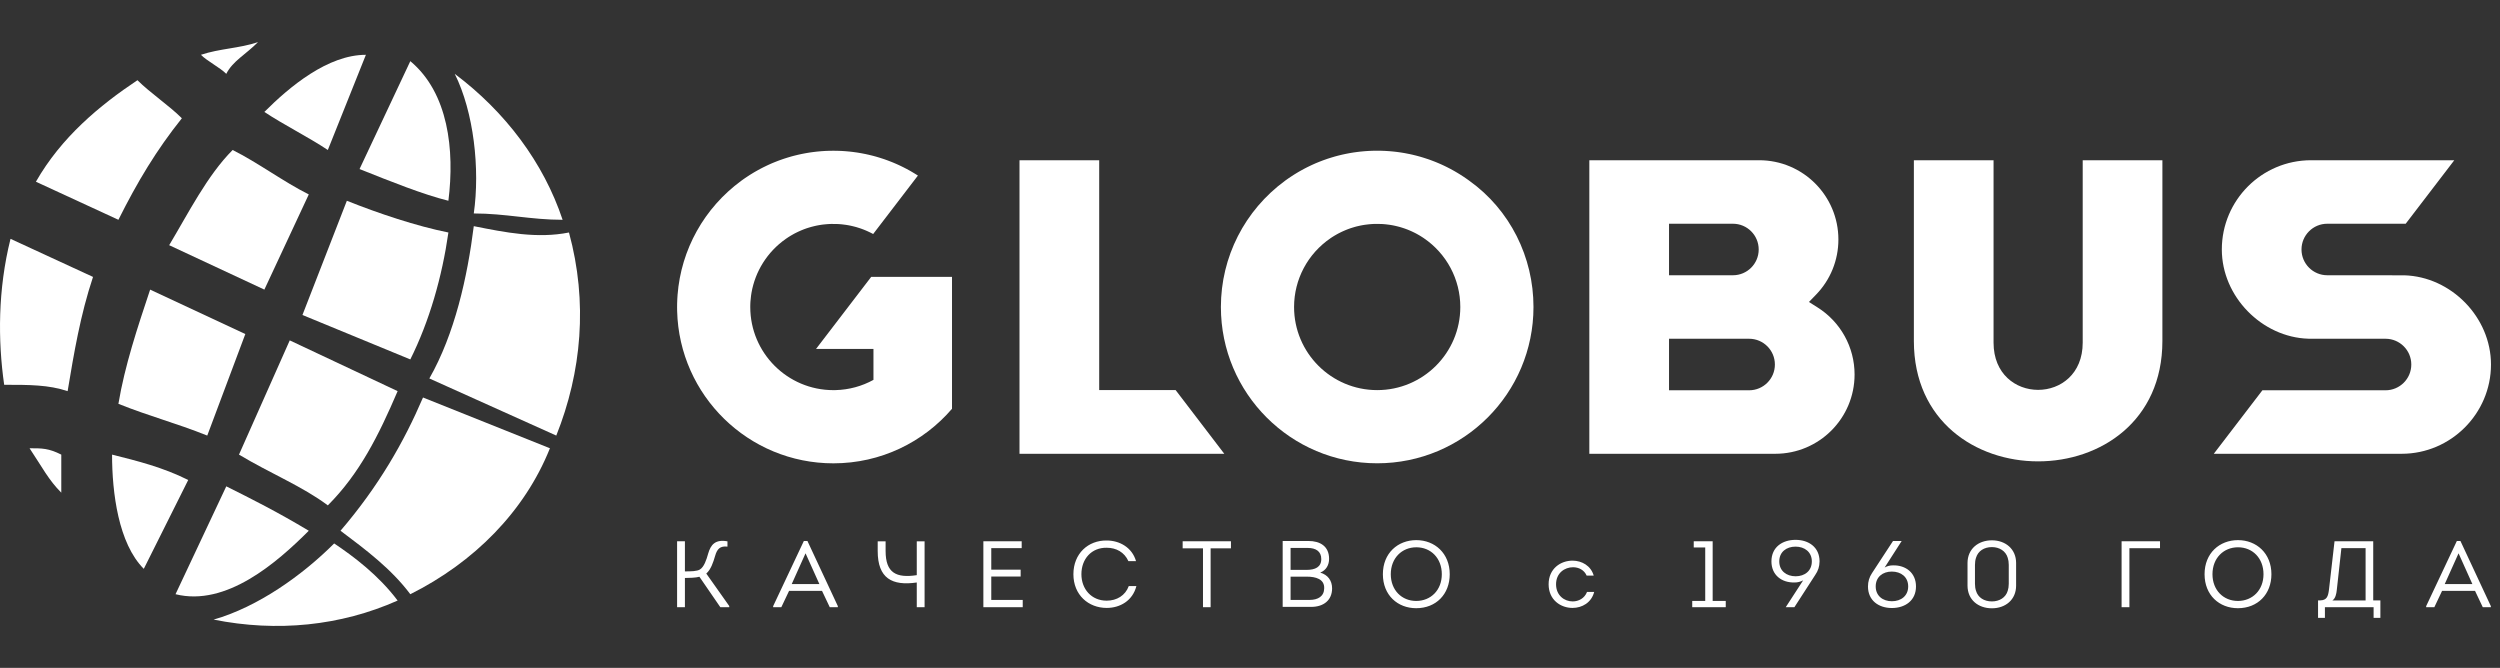 <svg width="277" height="74" viewBox="0 0 277 74" fill="none" xmlns="http://www.w3.org/2000/svg">
<rect x="0" y="0" width="277" height="74" fill="#333333" stroke="none"/>
<g clip-path="url(#clip0_1624_59756)">
<path fill-rule="evenodd" clip-rule="evenodd" d="M92.339 51.337C97.597 51.337 102.306 48.994 105.482 45.294V44.911V37.631V34.017V30.68L96.527 30.68L90.417 38.661H96.779V39.835V42.016V42.089C95.521 42.783 94.084 43.19 92.555 43.225L92.418 43.227H92.379H92.339C87.254 43.227 83.13 39.104 83.13 34.018V34.011L83.131 33.842L83.134 33.758L83.136 33.662L83.145 33.49L83.151 33.393C83.165 33.175 83.188 32.958 83.218 32.744L83.258 32.485L83.262 32.455C83.676 30.059 85.024 27.905 87.056 26.476L87.074 26.463L87.344 26.282L87.346 26.28L87.531 26.165L87.645 26.095L87.845 25.981L88.001 25.893L88.012 25.888L88.031 25.877L88.197 25.793L88.433 25.678L88.591 25.607L88.802 25.515L89.019 25.426L89.158 25.374L89.388 25.291H89.389L89.395 25.29L89.606 25.223L89.826 25.158L89.874 25.144L90.26 25.046L90.498 24.993L90.724 24.951L90.845 24.931L90.955 24.913L90.983 24.909L91.011 24.905L91.038 24.901L91.065 24.897L91.093 24.893L91.121 24.889L91.148 24.885L91.245 24.874H91.251L91.406 24.858L91.637 24.837L91.903 24.82L92.117 24.813L92.819 24.823L93.05 24.837L93.297 24.859C93.44 24.874 93.582 24.891 93.724 24.913L93.98 24.955L94.203 24.998L94.416 25.046L94.645 25.102L94.867 25.16L95.093 25.23L95.333 25.307L95.496 25.366L95.694 25.44L95.92 25.532L96.123 25.621L96.277 25.693L96.527 25.814L96.698 25.904L96.745 25.931L101.705 19.453L101.597 19.384L101.434 19.282L101.202 19.142L101.047 19.05L100.901 18.964L100.714 18.86L100.469 18.725L100.378 18.679C100.288 18.631 100.198 18.585 100.106 18.539L99.965 18.469L99.757 18.368L99.586 18.288L99.394 18.201L99.199 18.116L98.969 18.018L98.767 17.936L98.62 17.88L98.387 17.789L98.214 17.726L97.968 17.638L97.841 17.597L97.432 17.465C97.331 17.432 97.229 17.403 97.127 17.374L97.027 17.345C96.925 17.318 96.822 17.289 96.72 17.262L96.623 17.238C96.518 17.21 96.412 17.183 96.305 17.16L96.205 17.137C96.088 17.11 95.971 17.085 95.857 17.06L95.807 17.052C95.683 17.025 95.556 17.001 95.432 16.979L95.365 16.967C95.245 16.945 95.125 16.925 95.004 16.906L94.95 16.898C94.819 16.879 94.687 16.859 94.554 16.844L94.528 16.84C94.394 16.823 94.259 16.808 94.122 16.793L94.102 16.792C93.965 16.777 93.826 16.766 93.688 16.754L93.65 16.751C93.515 16.741 93.379 16.733 93.244 16.725L93.216 16.724C93.079 16.717 92.94 16.712 92.787 16.709H92.768C92.626 16.703 92.481 16.703 92.339 16.703C92.195 16.703 92.052 16.703 91.909 16.709L91.864 16.709C91.73 16.712 91.596 16.717 91.462 16.724L91.436 16.725C91.301 16.733 91.164 16.741 91.027 16.751L90.99 16.754C90.851 16.766 90.714 16.777 90.576 16.792L90.555 16.793C90.418 16.808 90.279 16.825 90.143 16.841L90.135 16.842C89.997 16.859 89.864 16.879 89.727 16.898L89.675 16.906C89.553 16.925 89.433 16.945 89.313 16.967L89.248 16.979C89.121 17.001 88.994 17.025 88.871 17.051L88.824 17.06C88.707 17.085 88.59 17.11 88.473 17.137L88.373 17.16C88.265 17.183 88.162 17.21 88.057 17.238L87.958 17.262C87.855 17.29 87.753 17.318 87.651 17.345L87.55 17.375C87.45 17.405 87.347 17.432 87.248 17.465L86.864 17.587L86.73 17.633L86.483 17.72L86.313 17.78L86.079 17.871L85.927 17.93L85.731 18.009L85.501 18.104L85.303 18.192L85.108 18.281L84.942 18.359L84.732 18.461L84.57 18.54C84.48 18.585 84.389 18.632 84.3 18.679L84.229 18.716L83.985 18.849L83.795 18.956L83.649 19.038L83.494 19.13L83.261 19.272L83.106 19.367L82.791 19.573L82.564 19.725L82.412 19.829L82.133 20.029C78.023 23.043 75.461 27.65 75.073 32.684V32.7L75.047 33.094L75.043 33.169L75.03 33.506L75.026 33.633L75.022 34.014V34.019L75.027 34.466C75.265 43.824 82.925 51.337 92.339 51.337Z" fill="white"/>
<path fill-rule="evenodd" clip-rule="evenodd" d="M220.886 17.755H212.057V37.786C212.057 55.564 239.593 55.565 239.593 37.786L239.594 17.755H230.764V37.966C230.764 44.941 220.886 44.941 220.886 37.966V17.755Z" fill="white"/>
<path fill-rule="evenodd" clip-rule="evenodd" d="M112.961 50.279H135.651L130.261 43.223H121.791V17.754H112.961V50.279Z" fill="white"/>
<path fill-rule="evenodd" clip-rule="evenodd" d="M266.551 24.79L271.936 17.754H256.068C250.605 17.754 246.178 22.182 246.178 27.644C246.178 32.852 250.613 37.377 255.778 37.529L264.318 37.534C265.894 37.535 267.172 38.812 267.172 40.389C267.172 41.965 265.894 43.243 264.318 43.243H250.674L245.288 50.279H266.111C271.549 50.279 276.001 45.824 276.001 40.389C276.001 35.148 271.583 30.657 266.401 30.504L257.861 30.498C256.285 30.497 255.006 29.22 255.006 27.644C255.006 26.068 256.285 24.79 257.861 24.79H266.551Z" fill="white"/>
<path fill-rule="evenodd" clip-rule="evenodd" d="M176.098 17.754V50.279H196.705C201.556 50.279 205.487 46.345 205.487 41.495C205.487 38.465 203.936 35.67 201.38 34.059L200.43 33.459L201.213 32.653C202.81 31.009 203.694 28.83 203.694 26.537C203.694 21.686 199.761 17.754 194.911 17.754L176.098 17.754ZM184.928 37.534H193.803C195.38 37.534 196.658 38.812 196.658 40.389C196.658 41.965 195.38 43.243 193.803 43.243H184.928V37.534ZM184.928 24.79H192.01C193.586 24.79 194.864 26.068 194.864 27.644C194.864 29.22 193.586 30.498 192.01 30.498H184.928V24.79Z" fill="white"/>
<path fill-rule="evenodd" clip-rule="evenodd" d="M152.593 51.333C162.157 51.333 169.91 43.58 169.91 34.016C169.91 28.483 167.314 23.257 162.801 20.028L162.541 19.841L162.387 19.735L162.164 19.583L161.85 19.379L161.687 19.278L161.457 19.138L161.3 19.046L161.154 18.961L160.968 18.857L160.722 18.721L160.631 18.675C160.541 18.627 160.451 18.581 160.36 18.535L160.219 18.465L160.01 18.364L159.839 18.284L159.648 18.197L159.452 18.112L159.222 18.014L159.021 17.932L158.874 17.875L158.64 17.785L158.469 17.721L158.221 17.634L158.093 17.593L157.685 17.461C157.584 17.428 157.483 17.398 157.38 17.37L157.281 17.341C157.179 17.314 157.076 17.285 156.973 17.258L156.876 17.233C156.771 17.206 156.665 17.179 156.559 17.156L156.459 17.132C156.342 17.106 156.225 17.081 156.111 17.056L156.06 17.048C155.936 17.021 155.81 16.997 155.685 16.974L155.618 16.962C155.499 16.94 155.379 16.921 155.258 16.902L155.203 16.894C155.073 16.875 154.94 16.855 154.808 16.839L154.781 16.835C154.647 16.819 154.512 16.804 154.376 16.789L154.356 16.788C154.218 16.774 154.08 16.762 153.942 16.75L153.904 16.748C153.769 16.736 153.632 16.729 153.497 16.721L153.469 16.72C153.332 16.713 153.193 16.708 153.041 16.704H153.021C152.879 16.699 152.735 16.699 152.593 16.699C152.448 16.699 152.305 16.699 152.162 16.704L152.118 16.705C151.984 16.708 151.85 16.713 151.715 16.72L151.689 16.721C151.554 16.729 151.418 16.736 151.281 16.748L151.244 16.75C151.105 16.762 150.967 16.774 150.829 16.788L150.808 16.789C150.672 16.804 150.532 16.821 150.396 16.837L150.388 16.838C150.251 16.855 150.117 16.875 149.981 16.894L149.928 16.902C149.807 16.921 149.686 16.94 149.567 16.962L149.501 16.974C149.375 16.997 149.248 17.021 149.124 17.047L149.077 17.056C148.96 17.081 148.843 17.106 148.727 17.132L148.626 17.156C148.519 17.179 148.415 17.206 148.31 17.233L148.212 17.258C148.109 17.286 148.007 17.314 147.904 17.341L147.805 17.371C147.703 17.401 147.601 17.428 147.501 17.461L147.117 17.582L146.983 17.629L146.737 17.715L146.567 17.776L146.332 17.867L146.181 17.925L145.985 18.004L145.755 18.1L145.557 18.188L145.361 18.277L145.196 18.355L144.986 18.456L144.824 18.536C144.734 18.581 144.643 18.628 144.553 18.674L144.482 18.712L144.238 18.845L144.047 18.951L143.902 19.034L143.747 19.126L143.514 19.268L143.359 19.364L143.044 19.569L142.817 19.721L142.666 19.825L142.386 20.025C137.916 23.303 135.275 28.47 135.275 34.015C135.275 43.58 143.029 51.333 152.593 51.333ZM152.371 24.809L153.072 24.818L153.304 24.833L153.55 24.855C153.694 24.87 153.835 24.887 153.978 24.909L154.234 24.951L154.457 24.994L154.67 25.042L154.898 25.098L155.12 25.156L155.346 25.226L155.586 25.303L155.749 25.362L155.948 25.436L156.173 25.528L156.376 25.617L156.53 25.689L156.78 25.81L156.951 25.9L157.112 25.99L157.273 26.082L157.431 26.178L157.612 26.294L157.763 26.393C160.29 28.114 161.802 30.956 161.802 34.015C161.802 39.101 157.679 43.224 152.593 43.224C147.508 43.224 143.383 39.101 143.383 34.015C143.383 30.956 144.895 28.114 147.433 26.387L147.599 26.276L147.784 26.161L147.899 26.091L148.098 25.977L148.265 25.884L148.451 25.789L148.687 25.674L148.844 25.603L149.056 25.511L149.272 25.423L149.412 25.37L149.643 25.287L149.86 25.219L150.079 25.153L150.296 25.093L150.514 25.042L150.752 24.989L151 24.943L151.209 24.909C151.354 24.887 151.501 24.869 151.659 24.854L151.891 24.833L152.157 24.816L152.371 24.809Z" fill="white"/>
<path fill-rule="evenodd" clip-rule="evenodd" d="M15.932 63.027L20.854 53.182C18.041 51.777 15.229 51.073 12.416 50.371C12.416 54.59 13.12 60.214 15.932 63.027Z" fill="white"/>
<path fill-rule="evenodd" clip-rule="evenodd" d="M34.213 58.807C30.697 56.699 27.885 55.292 25.072 53.886L19.448 65.838C25.072 67.245 30.697 62.323 34.213 58.807Z" fill="white"/>
<path fill-rule="evenodd" clip-rule="evenodd" d="M36.323 55.996C39.838 52.48 41.948 48.261 44.057 43.339L32.104 37.714L26.479 50.371C29.994 52.48 33.511 53.887 36.323 55.996Z" fill="white"/>
<path fill-rule="evenodd" clip-rule="evenodd" d="M22.964 48.261L27.182 37.01L16.635 32.089C15.229 36.307 13.823 40.526 13.12 44.744C16.635 46.151 19.448 46.854 22.964 48.261Z" fill="white"/>
<path fill-rule="evenodd" clip-rule="evenodd" d="M18.744 27.167L29.291 32.089L34.213 21.542C31.401 20.135 28.588 18.025 25.776 16.62C22.963 19.432 20.854 23.65 18.744 27.167Z" fill="white"/>
<path fill-rule="evenodd" clip-rule="evenodd" d="M38.432 22.245L33.511 34.901L45.463 39.824C47.573 35.605 48.98 30.682 49.683 25.761C46.167 25.058 41.948 23.651 38.432 22.245Z" fill="white"/>
<path fill-rule="evenodd" clip-rule="evenodd" d="M45.463 6.776L39.838 18.73C43.355 20.136 46.87 21.543 49.682 22.245C50.386 16.62 49.682 10.292 45.463 6.776Z" fill="white"/>
<path fill-rule="evenodd" clip-rule="evenodd" d="M37.026 60.214C39.135 61.621 41.948 63.73 44.057 66.543C37.729 69.355 30.697 70.058 23.666 68.652C28.589 67.246 33.511 63.73 37.026 60.214Z" fill="white"/>
<path fill-rule="evenodd" clip-rule="evenodd" d="M45.463 65.839C43.355 63.027 40.541 60.918 37.729 58.807C41.948 53.887 44.76 48.965 46.87 44.042L60.932 49.667C58.12 56.699 52.495 62.323 45.463 65.839Z" fill="white"/>
<path fill-rule="evenodd" clip-rule="evenodd" d="M61.636 48.261L47.572 41.933C50.386 37.01 51.791 30.682 52.495 25.058C56.01 25.76 59.526 26.463 63.042 25.76C65.151 33.495 64.448 41.229 61.636 48.261Z" fill="white"/>
<path fill-rule="evenodd" clip-rule="evenodd" d="M52.495 23.651C53.198 18.73 52.495 12.402 50.386 8.183C56.01 12.402 60.229 18.026 62.338 24.354C58.823 24.354 56.01 23.651 52.495 23.651Z" fill="white"/>
<path fill-rule="evenodd" clip-rule="evenodd" d="M25.072 8.182C24.369 7.479 22.963 6.776 22.259 6.073C24.369 5.37 26.479 5.37 28.588 4.667C27.182 6.073 25.776 6.776 25.072 8.182Z" fill="white"/>
<path fill-rule="evenodd" clip-rule="evenodd" d="M13.12 24.353L3.979 20.136C6.791 15.213 11.01 11.697 15.229 8.886C16.635 10.291 18.744 11.697 20.151 13.104C17.338 16.62 15.229 20.136 13.12 24.353Z" fill="white"/>
<path fill-rule="evenodd" clip-rule="evenodd" d="M7.493 43.339C5.385 42.635 3.275 42.635 0.463 42.635C-0.24 37.713 -0.24 32.089 1.165 26.463L10.307 30.682C8.901 34.901 8.197 39.12 7.493 43.339Z" fill="white"/>
<path fill-rule="evenodd" clip-rule="evenodd" d="M6.791 54.589C5.385 53.182 4.682 51.777 3.275 49.667C4.682 49.667 5.385 49.667 6.791 50.371C6.791 51.777 6.791 53.182 6.791 54.589Z" fill="white"/>
<path fill-rule="evenodd" clip-rule="evenodd" d="M29.291 12.402C31.401 13.807 34.214 15.214 36.323 16.62L40.541 6.073C36.323 6.073 32.104 9.589 29.291 12.402Z" fill="white"/>
<path fill-rule="evenodd" clip-rule="evenodd" d="M75.888 59.971H75.022V67.274H75.888V64.04C76.295 64.04 77.109 64.019 77.494 63.904L79.81 67.274H80.801V67.148L78.256 63.55C78.767 63.101 79.017 62.339 79.237 61.588C79.456 60.827 79.779 60.471 80.603 60.566V59.981C79.237 59.731 78.746 60.367 78.465 61.337C78.277 62.026 78.006 62.829 77.546 63.101C77.223 63.299 76.587 63.31 75.888 63.31V59.971ZM91.08 65.469L91.936 67.274H92.833V67.159L89.463 59.94H89.067L85.666 67.159V67.274H86.573L87.429 65.469H91.08ZM89.254 61.306L90.789 64.718H87.721L89.254 61.306ZM102.444 67.274V59.981H101.578V63.727C99.314 64.071 98.125 63.487 98.125 61.056V59.981H97.249V61.056C97.249 64.081 98.844 64.937 101.578 64.54V67.274H102.444ZM113.203 59.971H108.957V67.274H113.318V66.471H109.833V63.883H113.088V63.122H109.833V60.733H113.203V59.971ZM118.933 63.623C118.933 65.918 120.592 67.358 122.626 67.358C124.087 67.358 125.495 66.575 125.912 64.937H125.068C124.682 65.991 123.732 66.554 122.616 66.554C120.936 66.554 119.82 65.271 119.82 63.623C119.82 61.922 120.947 60.659 122.626 60.691C123.68 60.691 124.577 61.181 125.026 62.172H125.871C125.433 60.649 124.034 59.888 122.626 59.888C120.571 59.856 118.933 61.337 118.933 63.623ZM133.291 60.753V67.274H134.136V60.753H136.39V59.971H131.038V60.753H133.291ZM147.263 61.922C147.263 60.534 146.282 59.94 144.968 59.94H142.12V67.243H145.281C146.648 67.243 147.597 66.512 147.597 65.188C147.597 64.321 147.117 63.685 146.282 63.445C146.939 63.184 147.263 62.6 147.263 61.922ZM144.916 60.712C145.771 60.712 146.408 61.077 146.397 61.953C146.397 62.829 145.719 63.142 144.791 63.142H142.996V60.712H144.916ZM146.721 65.188C146.71 66.074 146.032 66.471 145.104 66.471H142.996V63.893H144.791C145.771 63.893 146.762 64.154 146.721 65.188ZM160.63 63.623C160.63 61.306 158.972 59.846 156.927 59.846C154.881 59.846 153.223 61.285 153.223 63.623C153.223 65.949 154.861 67.389 156.916 67.389C159.117 67.389 160.63 65.834 160.63 63.623ZM154.099 63.623C154.099 61.828 155.341 60.639 156.927 60.639C158.544 60.639 159.753 61.849 159.753 63.623C159.753 65.396 158.522 66.585 156.916 66.585C155.32 66.585 154.099 65.396 154.099 63.623ZM176.584 63.779C176.271 62.684 175.28 62.131 174.257 62.12C172.943 62.11 171.587 62.986 171.587 64.739C171.587 66.471 172.922 67.358 174.237 67.358C175.29 67.358 176.334 66.773 176.636 65.584H175.843C175.572 66.293 174.915 66.637 174.247 66.637C173.339 66.637 172.411 65.981 172.411 64.739C172.411 63.487 173.371 62.85 174.289 62.85C174.925 62.85 175.531 63.153 175.801 63.779H176.584ZM188.939 60.659V66.585H187.499V67.274H191.213V66.585H189.763V59.971H187.666V60.659H188.939ZM198.821 67.274L201.127 63.706C201.45 63.236 201.596 62.788 201.607 62.203C201.607 60.629 200.396 59.815 198.946 59.815C197.486 59.815 196.275 60.629 196.275 62.203C196.275 63.706 197.392 64.572 198.842 64.54C199.166 64.54 199.51 64.457 199.791 64.301L197.862 67.274H198.821ZM198.946 60.566C199.948 60.566 200.751 61.16 200.751 62.203C200.751 63.257 199.958 63.852 198.957 63.852C197.945 63.852 197.142 63.257 197.142 62.203C197.142 61.16 197.934 60.566 198.946 60.566ZM209.747 59.94L207.42 63.498C207.118 63.946 206.972 64.447 206.972 64.979C206.972 66.544 208.161 67.368 209.622 67.368C211.082 67.368 212.292 66.544 212.292 64.979C212.292 63.476 211.166 62.611 209.747 62.642C209.423 62.642 209.1 62.714 208.818 62.882L210.707 59.94H209.747ZM209.622 66.617C208.62 66.617 207.828 66.022 207.828 64.979C207.828 63.925 208.609 63.33 209.611 63.33C210.634 63.33 211.427 63.925 211.427 64.979C211.427 66.022 210.634 66.617 209.622 66.617ZM220.704 59.867C219.191 59.867 218.001 60.816 218.001 62.381V64.885C218.001 66.46 219.191 67.399 220.704 67.399C222.196 67.399 223.385 66.46 223.385 64.885V62.381C223.385 60.816 222.196 59.867 220.704 59.867ZM220.704 66.637C219.838 66.637 219.16 66.21 218.941 65.458C218.867 65.24 218.826 64.979 218.826 64.677V62.589C218.826 62.287 218.867 62.026 218.941 61.807C219.16 61.056 219.838 60.618 220.704 60.618C221.538 60.618 222.237 61.056 222.457 61.807C222.529 62.026 222.571 62.287 222.571 62.589V64.677C222.571 64.979 222.529 65.24 222.457 65.458C222.237 66.21 221.538 66.637 220.704 66.637ZM239.329 60.743C239.329 60.461 239.329 60.263 239.329 59.971C237.93 59.971 236.47 59.971 235.072 59.971C235.072 62.412 235.072 64.832 235.072 67.274C235.364 67.274 235.656 67.274 235.938 67.274C235.938 65.093 235.938 62.923 235.938 60.743H239.329ZM251.673 63.623C251.673 61.306 250.014 59.846 247.969 59.846C245.925 59.846 244.266 61.285 244.266 63.623C244.266 65.949 245.904 67.389 247.959 67.389C250.16 67.389 251.673 65.834 251.673 63.623ZM245.142 63.623C245.142 61.828 246.383 60.639 247.969 60.639C249.587 60.639 250.796 61.849 250.796 63.623C250.796 65.396 249.565 66.585 247.959 66.585C246.363 66.585 245.142 65.396 245.142 63.623ZM259.427 60.733H262.108V66.533H258.426C258.78 66.304 258.874 65.772 258.916 65.375L259.427 60.733ZM256.84 66.523V68.463H257.601V67.274C259.437 67.274 261.17 67.274 262.995 67.274V68.463H263.746V66.523H262.953V59.971C261.608 59.971 259.991 59.971 258.666 59.971L258.05 65.333C257.956 66.074 257.82 66.512 257.069 66.523H256.84ZM274.234 65.469L275.089 67.274H275.986V67.159L272.617 59.94H272.22L268.819 67.159V67.274H269.727L270.582 65.469H274.234ZM272.408 61.306L273.941 64.718H270.875L272.408 61.306Z" fill="white"/>
</g>
<defs>
<clipPath id="clip0_1624_59756">
<rect width="276" height="74" fill="white" transform="translate(0.001)"/>
</clipPath>
</defs>
</svg>
